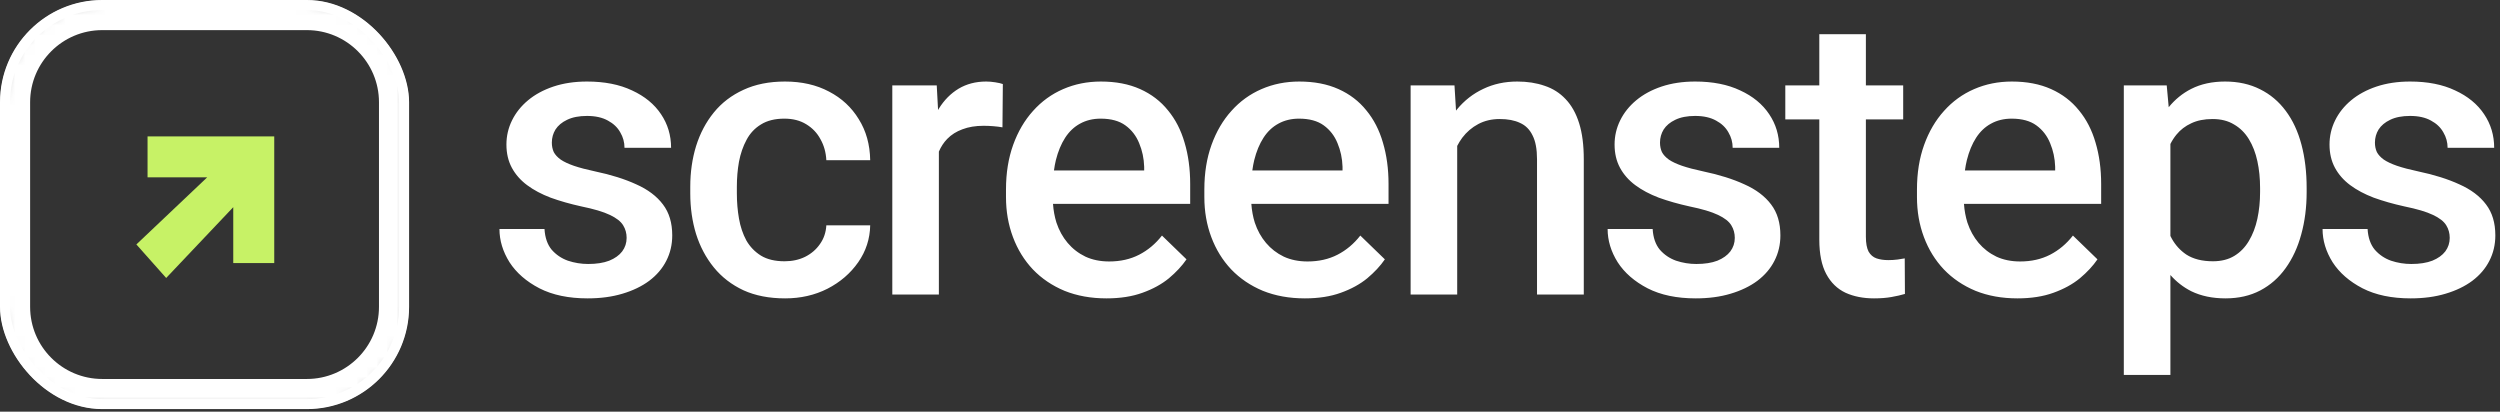 <svg width="249" height="41" viewBox="0 0 249 41" fill="none" xmlns="http://www.w3.org/2000/svg">
<rect x="0" y="0" width="249" height="41" fill="#333333" stroke="none"/>
<g clip-path="url(#clip0_76_49)">
<mask id="path-3-inside-1_76_49" fill="white">
<path d="M30.56 0C36.185 0 40.746 4.561 40.746 10.187V30.56C40.746 36.185 36.185 40.746 30.56 40.746H10.187C4.561 40.746 0 36.185 0 30.56V10.187C2.45545e-05 4.561 4.561 2.06161e-05 10.187 0H30.56Z"/>
</mask>
<path d="M40.746 10.187H43.746V10.187L40.746 10.187ZM10.187 40.746L10.187 43.746H10.187V40.746ZM0 10.187L-3 10.187V10.187H0ZM10.187 0V-3H10.187L10.187 0ZM30.56 0V3C34.529 3 37.746 6.218 37.746 10.187L40.746 10.187L43.746 10.187C43.746 2.904 37.842 -3 30.56 -3V0ZM40.746 10.187H37.746V30.56H40.746H43.746V10.187H40.746ZM40.746 30.56H37.746C37.746 34.529 34.529 37.746 30.56 37.746V40.746V43.746C37.842 43.746 43.746 37.842 43.746 30.56H40.746ZM30.56 40.746V37.746H10.187V40.746V43.746H30.56V40.746ZM10.187 40.746L10.187 37.746C6.218 37.746 3 34.529 3 30.56H0H-3C-3 37.842 2.904 43.746 10.187 43.746L10.187 40.746ZM0 30.56H3V10.187H0H-3V30.56H0ZM0 10.187L3 10.187C3 6.218 6.218 3 10.187 3L10.187 0L10.187 -3C2.904 -3 -3 2.904 -3 10.187L0 10.187ZM10.187 0V3H30.56V0V-3H10.187V0Z" fill="white" mask="url(#path-3-inside-1_76_49)"/>
</g>
<rect x="0.5" y="0.5" width="39.746" height="39.746" rx="9.687" stroke="white"/>
<path d="M13.582 24.346L16.551 27.686L23.232 20.634V26.202H27.315V13.582H14.696V17.665H20.634L13.582 24.346Z" fill="#C7F266"/>
<path d="M221.619 8.121C222.928 8.121 224.09 8.378 225.104 8.891C226.117 9.392 226.97 10.11 227.663 11.046C228.356 11.97 228.876 13.087 229.223 14.396C229.569 15.692 229.742 17.136 229.742 18.727V19.131C229.742 20.646 229.563 22.051 229.203 23.347C228.857 24.63 228.337 25.753 227.644 26.715C226.964 27.665 226.123 28.403 225.122 28.929C224.121 29.455 222.966 29.718 221.657 29.718C220.361 29.718 219.225 29.481 218.25 29.006C217.456 28.604 216.765 28.064 216.172 27.391V37.341H211.532V8.506H215.806L216.004 10.677C216.633 9.902 217.381 9.293 218.25 8.852C219.213 8.364 220.336 8.121 221.619 8.121ZM58.466 8.121C60.211 8.121 61.706 8.416 62.951 9.006C64.209 9.584 65.172 10.374 65.839 11.375C66.506 12.363 66.84 13.479 66.84 14.723H62.2C62.2 14.171 62.06 13.658 61.778 13.183C61.508 12.696 61.097 12.305 60.545 12.009C59.993 11.701 59.3 11.547 58.466 11.547C57.67 11.547 57.01 11.676 56.484 11.932C55.97 12.176 55.585 12.497 55.328 12.895C55.085 13.293 54.963 13.729 54.963 14.204C54.963 14.55 55.027 14.865 55.155 15.147C55.297 15.416 55.528 15.667 55.849 15.898C56.17 16.116 56.606 16.321 57.157 16.513C57.722 16.706 58.428 16.892 59.275 17.072C60.866 17.405 62.233 17.836 63.375 18.362C64.53 18.875 65.415 19.543 66.031 20.364C66.647 21.172 66.955 22.198 66.955 23.443C66.955 24.367 66.756 25.214 66.359 25.984C65.974 26.741 65.409 27.403 64.664 27.967C63.92 28.519 63.028 28.948 61.988 29.256C60.962 29.564 59.807 29.718 58.524 29.718C56.637 29.718 55.039 29.385 53.731 28.717C52.422 28.037 51.427 27.171 50.747 26.119C50.08 25.054 49.746 23.95 49.746 22.808H54.232C54.283 23.668 54.52 24.354 54.944 24.868C55.38 25.368 55.919 25.734 56.561 25.965C57.215 26.183 57.889 26.293 58.581 26.293C59.415 26.293 60.115 26.183 60.68 25.965C61.245 25.734 61.675 25.426 61.97 25.041C62.265 24.643 62.412 24.194 62.412 23.694C62.412 23.232 62.297 22.814 62.066 22.442C61.834 22.057 61.392 21.711 60.737 21.403C60.096 21.095 59.146 20.813 57.889 20.556C56.785 20.312 55.772 20.024 54.848 19.69C53.937 19.344 53.154 18.927 52.499 18.439C51.845 17.951 51.338 17.374 50.979 16.707C50.619 16.039 50.44 15.269 50.44 14.396C50.44 13.549 50.625 12.747 50.997 11.99C51.369 11.233 51.902 10.565 52.595 9.988C53.288 9.41 54.128 8.955 55.116 8.622C56.117 8.288 57.234 8.121 58.466 8.121ZM78.184 8.121C79.852 8.121 81.315 8.454 82.572 9.122C83.83 9.776 84.818 10.694 85.536 11.875C86.268 13.042 86.646 14.403 86.672 15.956H82.303C82.264 15.186 82.071 14.492 81.725 13.877C81.391 13.248 80.917 12.748 80.301 12.376C79.698 12.004 78.973 11.817 78.126 11.817C77.189 11.817 76.412 12.009 75.796 12.394C75.18 12.766 74.699 13.28 74.353 13.934C74.006 14.576 73.756 15.301 73.602 16.109C73.461 16.904 73.391 17.733 73.391 18.592V19.266C73.391 20.126 73.461 20.961 73.602 21.769C73.743 22.577 73.987 23.302 74.333 23.944C74.692 24.573 75.18 25.079 75.796 25.464C76.412 25.837 77.195 26.023 78.145 26.023C78.902 26.023 79.583 25.875 80.186 25.58C80.802 25.272 81.295 24.848 81.667 24.309C82.052 23.77 82.264 23.148 82.303 22.442H86.672C86.646 23.789 86.249 25.015 85.479 26.119C84.709 27.222 83.689 28.102 82.418 28.756C81.148 29.398 79.742 29.718 78.202 29.718C76.611 29.718 75.226 29.449 74.045 28.91C72.865 28.358 71.883 27.601 71.1 26.638C70.317 25.676 69.727 24.566 69.329 23.308C68.944 22.051 68.751 20.703 68.751 19.266V18.592C68.751 17.155 68.944 15.808 69.329 14.55C69.727 13.28 70.317 12.163 71.1 11.201C71.882 10.238 72.865 9.488 74.045 8.949C75.226 8.397 76.605 8.121 78.184 8.121ZM109.649 8.121C111.137 8.121 112.44 8.371 113.557 8.872C114.673 9.372 115.597 10.078 116.328 10.989C117.073 11.887 117.624 12.959 117.984 14.204C118.356 15.448 118.542 16.822 118.542 18.323V20.306H104.879C104.925 20.964 105.039 21.586 105.222 22.172C105.478 22.942 105.85 23.616 106.338 24.194C106.826 24.771 107.416 25.227 108.109 25.561C108.802 25.882 109.591 26.042 110.477 26.042C111.593 26.041 112.588 25.818 113.46 25.369C114.333 24.92 115.09 24.284 115.732 23.462L118.176 25.831C117.727 26.485 117.142 27.113 116.424 27.716C115.705 28.307 114.827 28.789 113.787 29.161C112.761 29.533 111.567 29.718 110.207 29.718C108.667 29.718 107.274 29.468 106.029 28.967C104.798 28.454 103.746 27.742 102.873 26.832C102.013 25.921 101.353 24.849 100.891 23.617C100.429 22.385 100.197 21.057 100.197 19.632V18.862C100.197 17.232 100.435 15.757 100.909 14.435C101.384 13.113 102.046 11.983 102.893 11.046C103.74 10.097 104.74 9.372 105.895 8.872C107.05 8.371 108.301 8.121 109.649 8.121ZM129.404 8.121C130.893 8.121 132.195 8.371 133.312 8.872C134.428 9.372 135.353 10.078 136.084 10.989C136.828 11.887 137.38 12.959 137.739 14.204C138.112 15.448 138.298 16.822 138.298 18.323V20.306H124.634C124.68 20.964 124.794 21.586 124.977 22.172C125.233 22.942 125.606 23.616 126.094 24.194C126.582 24.771 127.171 25.227 127.864 25.561C128.557 25.882 129.347 26.042 130.233 26.042C131.349 26.041 132.343 25.818 133.216 25.369C134.089 24.92 134.846 24.284 135.487 23.462L137.932 25.831C137.483 26.485 136.898 27.113 136.18 27.716C135.461 28.307 134.583 28.789 133.543 29.161C132.517 29.533 131.323 29.718 129.963 29.718C128.423 29.718 127.03 29.468 125.785 28.967C124.554 28.454 123.502 27.742 122.629 26.832C121.769 25.921 121.108 24.849 120.646 23.617C120.184 22.385 119.953 21.057 119.953 19.632V18.862C119.953 17.232 120.19 15.757 120.665 14.435C121.14 13.113 121.801 11.983 122.648 11.046C123.494 10.097 124.496 9.372 125.651 8.872C126.805 8.371 128.057 8.121 129.404 8.121ZM168.839 8.121C170.584 8.121 172.08 8.416 173.324 9.006C174.582 9.584 175.544 10.374 176.211 11.375C176.878 12.363 177.212 13.479 177.212 14.723H172.573C172.573 14.171 172.432 13.658 172.15 13.183C171.88 12.696 171.47 12.304 170.918 12.009C170.366 11.701 169.673 11.547 168.839 11.547C168.044 11.547 167.383 11.676 166.857 11.932C166.343 12.176 165.958 12.497 165.701 12.895C165.458 13.293 165.336 13.729 165.336 14.204C165.336 14.55 165.4 14.865 165.528 15.147C165.67 15.416 165.9 15.667 166.221 15.898C166.542 16.116 166.979 16.321 167.53 16.513C168.095 16.706 168.801 16.892 169.648 17.072C171.239 17.405 172.605 17.836 173.747 18.362C174.902 18.875 175.787 19.543 176.403 20.364C177.019 21.172 177.327 22.198 177.327 23.443C177.327 24.367 177.128 25.214 176.731 25.984C176.346 26.741 175.782 27.403 175.037 27.967C174.293 28.519 173.401 28.948 172.361 29.256C171.335 29.564 170.18 29.718 168.897 29.718C167.01 29.718 165.413 29.385 164.104 28.717C162.795 28.037 161.8 27.171 161.12 26.119C160.453 25.054 160.119 23.95 160.119 22.808H164.604C164.655 23.668 164.893 24.354 165.317 24.868C165.753 25.368 166.292 25.734 166.934 25.965C167.588 26.183 168.262 26.293 168.954 26.293C169.788 26.293 170.488 26.183 171.053 25.965C171.617 25.734 172.047 25.425 172.342 25.041C172.637 24.643 172.785 24.194 172.785 23.694C172.785 23.232 172.67 22.814 172.439 22.442C172.208 22.057 171.765 21.711 171.111 21.403C170.469 21.095 169.519 20.813 168.262 20.556C167.158 20.312 166.144 20.024 165.22 19.69C164.309 19.343 163.526 18.927 162.871 18.439C162.217 17.951 161.71 17.374 161.351 16.707C160.991 16.039 160.812 15.269 160.812 14.396C160.812 13.549 160.998 12.747 161.37 11.99C161.742 11.233 162.275 10.565 162.968 9.988C163.661 9.41 164.501 8.955 165.489 8.622C166.49 8.288 167.607 8.121 168.839 8.121ZM185.842 8.506H189.557V11.894H185.842V23.578C185.842 24.219 185.932 24.714 186.111 25.06C186.304 25.394 186.567 25.618 186.901 25.734C187.234 25.849 187.626 25.907 188.075 25.907C188.396 25.907 188.704 25.888 188.999 25.849C189.294 25.811 189.531 25.772 189.711 25.734L189.731 29.276C189.346 29.391 188.896 29.494 188.383 29.584C187.883 29.673 187.305 29.718 186.651 29.718C185.585 29.718 184.642 29.533 183.82 29.161C182.999 28.776 182.358 28.153 181.896 27.294C181.434 26.434 181.203 25.291 181.203 23.867V11.894H177.816V8.506H181.203V3.405H185.842V8.506ZM200.381 8.121C201.87 8.121 203.173 8.371 204.289 8.872C205.405 9.372 206.329 10.078 207.061 10.989C207.805 11.887 208.357 12.959 208.716 14.204C209.088 15.448 209.275 16.822 209.275 18.323V20.306H195.611C195.657 20.964 195.772 21.586 195.954 22.172C196.211 22.942 196.583 23.616 197.07 24.194C197.558 24.771 198.148 25.227 198.841 25.561C199.534 25.882 200.324 26.042 201.209 26.042C202.325 26.041 203.32 25.818 204.193 25.369C205.065 24.92 205.822 24.284 206.464 23.462L208.908 25.831C208.459 26.485 207.876 27.113 207.157 27.716C206.439 28.307 205.559 28.789 204.52 29.161C203.493 29.533 202.3 29.718 200.94 29.718C199.4 29.718 198.008 29.468 196.763 28.967C195.531 28.454 194.478 27.743 193.606 26.832C192.746 25.921 192.085 24.849 191.623 23.617C191.161 22.385 190.93 21.057 190.93 19.632V18.862C190.93 17.232 191.167 15.757 191.642 14.435C192.117 13.113 192.778 11.983 193.625 11.046C194.472 10.097 195.473 9.372 196.628 8.872C197.783 8.371 199.034 8.121 200.381 8.121ZM240.047 8.121C241.792 8.121 243.287 8.416 244.531 9.006C245.789 9.584 246.752 10.374 247.419 11.375C248.086 12.363 248.42 13.479 248.42 14.723H243.781C243.781 14.171 243.64 13.658 243.358 13.183C243.088 12.696 242.677 12.304 242.125 12.009C241.573 11.701 240.881 11.547 240.047 11.547C239.251 11.547 238.59 11.675 238.064 11.932C237.55 12.176 237.166 12.497 236.909 12.895C236.666 13.293 236.543 13.729 236.543 14.204C236.543 14.55 236.607 14.865 236.736 15.147C236.877 15.416 237.108 15.667 237.429 15.898C237.75 16.116 238.186 16.321 238.737 16.513C239.302 16.706 240.009 16.892 240.856 17.072C242.447 17.405 243.813 17.836 244.955 18.362C246.11 18.875 246.996 19.543 247.611 20.364C248.227 21.172 248.535 22.198 248.535 23.443C248.535 24.367 248.336 25.214 247.939 25.984C247.554 26.741 246.99 27.403 246.245 27.967C245.501 28.519 244.609 28.948 243.569 29.256C242.543 29.564 241.388 29.718 240.105 29.718C238.218 29.718 236.621 29.385 235.312 28.717C234.003 28.037 233.008 27.171 232.328 26.119C231.661 25.054 231.327 23.95 231.327 22.808H235.812C235.863 23.668 236.101 24.354 236.525 24.868C236.961 25.368 237.499 25.734 238.141 25.965C238.795 26.183 239.469 26.293 240.162 26.293C240.996 26.293 241.695 26.183 242.26 25.965C242.825 25.734 243.255 25.426 243.55 25.041C243.845 24.643 243.992 24.194 243.992 23.694C243.992 23.232 243.878 22.814 243.647 22.442C243.416 22.057 242.973 21.711 242.319 21.403C241.677 21.095 240.727 20.813 239.469 20.556C238.365 20.312 237.352 20.024 236.428 19.69C235.517 19.343 234.734 18.927 234.079 18.439C233.425 17.951 232.918 17.374 232.559 16.707C232.199 16.039 232.02 15.269 232.02 14.396C232.02 13.549 232.206 12.747 232.578 11.99C232.95 11.233 233.483 10.565 234.176 9.988C234.869 9.411 235.709 8.955 236.697 8.622C237.698 8.288 238.815 8.121 240.047 8.121ZM98.228 8.121C98.51 8.121 98.812 8.146 99.133 8.198C99.466 8.249 99.716 8.308 99.883 8.372L99.845 12.683C99.563 12.632 99.255 12.594 98.921 12.568C98.6 12.542 98.279 12.529 97.958 12.529C97.163 12.529 96.463 12.645 95.861 12.876C95.257 13.094 94.751 13.415 94.34 13.838C93.997 14.192 93.721 14.613 93.512 15.1V29.334H88.873V8.506H93.3L93.431 10.957C93.458 10.91 93.484 10.862 93.512 10.816C94.038 9.969 94.693 9.308 95.476 8.834C96.271 8.359 97.188 8.121 98.228 8.121ZM151.123 8.121C152.124 8.121 153.03 8.262 153.838 8.544C154.659 8.814 155.358 9.257 155.936 9.873C156.526 10.489 156.975 11.291 157.283 12.279C157.591 13.254 157.745 14.454 157.745 15.879V29.334H153.087V15.859C153.087 14.858 152.94 14.069 152.645 13.492C152.362 12.902 151.945 12.485 151.393 12.241C150.854 11.984 150.18 11.855 149.372 11.855C148.577 11.855 147.864 12.022 147.236 12.356C146.607 12.69 146.074 13.145 145.638 13.722C145.452 13.975 145.285 14.246 145.137 14.534V29.334H140.498V8.506H144.867L145.02 11.02C145.053 10.978 145.085 10.935 145.118 10.893C145.85 10.008 146.722 9.327 147.736 8.852C148.749 8.365 149.879 8.121 151.123 8.121ZM220.368 11.855C219.547 11.855 218.84 11.996 218.25 12.279C217.66 12.548 217.166 12.927 216.769 13.415C216.54 13.695 216.341 14.004 216.172 14.339V23.502L216.319 23.783C216.678 24.423 217.155 24.945 217.75 25.349C218.443 25.798 219.329 26.023 220.406 26.023C221.24 26.023 221.953 25.843 222.543 25.484C223.133 25.125 223.614 24.63 223.986 24.002C224.371 23.36 224.654 22.622 224.834 21.788C225.014 20.954 225.104 20.068 225.104 19.131V18.727C225.104 17.765 225.014 16.873 224.834 16.051C224.654 15.217 224.371 14.486 223.986 13.857C223.602 13.228 223.108 12.741 222.505 12.394C221.915 12.035 221.202 11.855 220.368 11.855ZM109.629 11.817C108.859 11.817 108.173 11.983 107.569 12.317C106.979 12.638 106.486 13.107 106.088 13.722C105.69 14.338 105.381 15.083 105.163 15.956C105.086 16.28 105.023 16.62 104.975 16.975H113.96V16.61C113.934 15.776 113.768 14.993 113.46 14.261C113.165 13.53 112.709 12.94 112.093 12.491C111.477 12.042 110.656 11.817 109.629 11.817ZM129.385 11.817C128.615 11.817 127.928 11.983 127.325 12.317C126.735 12.638 126.241 13.106 125.843 13.722C125.445 14.338 125.137 15.083 124.919 15.956C124.842 16.28 124.779 16.62 124.731 16.975H133.716V16.61C133.69 15.776 133.524 14.993 133.216 14.261C132.921 13.53 132.465 12.94 131.849 12.491C131.233 12.042 130.411 11.817 129.385 11.817ZM200.362 11.817C199.592 11.817 198.905 11.983 198.302 12.317C197.712 12.638 197.218 13.107 196.82 13.722C196.423 14.338 196.115 15.083 195.897 15.956C195.819 16.28 195.755 16.62 195.707 16.975H204.694V16.61C204.668 15.776 204.501 14.993 204.193 14.261C203.897 13.53 203.442 12.94 202.826 12.491C202.21 12.042 201.389 11.817 200.362 11.817Z" fill="white"/>
<defs>
<clipPath id="clip0_76_49">
<rect width="40.746" height="40.746" rx="10.187" fill="white"/>
</clipPath>
</defs>
</svg>
